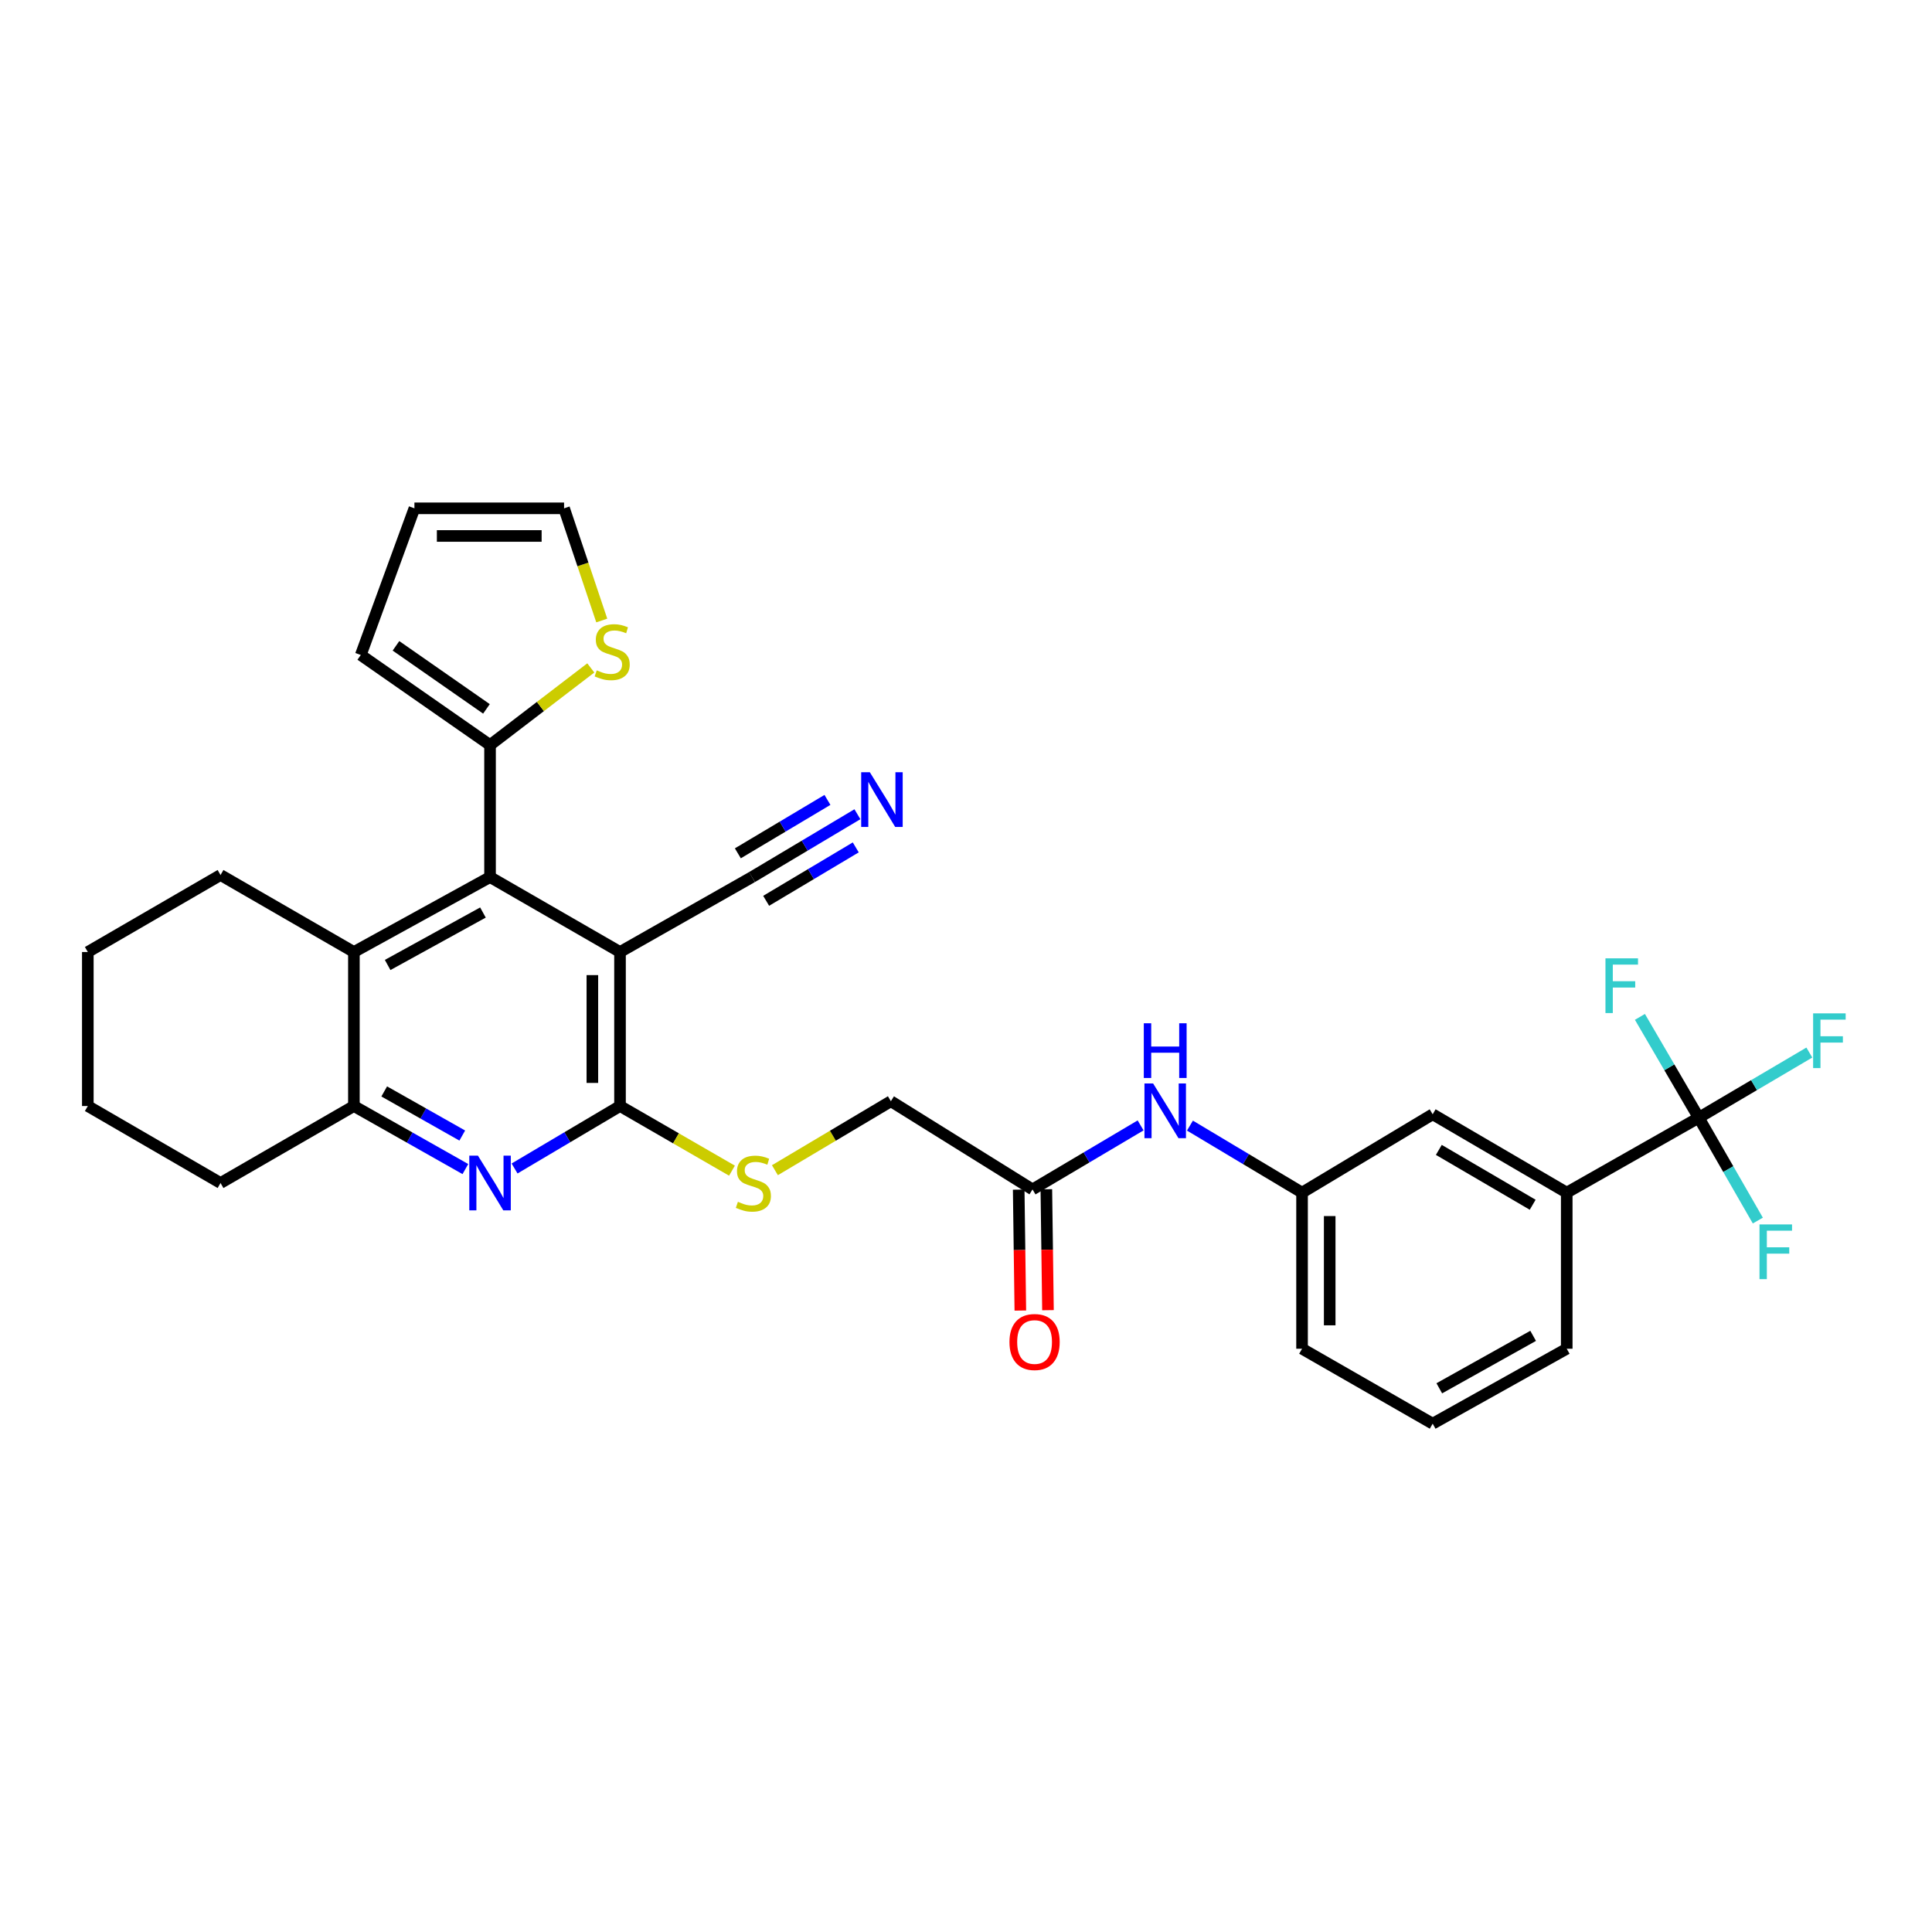 <?xml version='1.0' encoding='iso-8859-1'?>
<svg version='1.1' baseProfile='full'
              xmlns='http://www.w3.org/2000/svg'
                      xmlns:rdkit='http://www.rdkit.org/xml'
                      xmlns:xlink='http://www.w3.org/1999/xlink'
                  xml:space='preserve'
width='1000px' height='1000px' viewBox='0 0 1000 1000'>
<!-- END OF HEADER -->
<rect style='opacity:1.0;fill:#FFFFFF;stroke:none' width='1000' height='1000' x='0' y='0'> </rect>
<path class='bond-0' d='M 320.916,492.759 L 320.916,572.478' style='fill:none;fill-rule:evenodd;stroke:#000000;stroke-width:6px;stroke-linecap:butt;stroke-linejoin:miter;stroke-opacity:1' />
<path class='bond-0' d='M 306.608,504.716 L 306.608,560.52' style='fill:none;fill-rule:evenodd;stroke:#000000;stroke-width:6px;stroke-linecap:butt;stroke-linejoin:miter;stroke-opacity:1' />
<path class='bond-1' d='M 320.916,492.759 L 253.644,453.968' style='fill:none;fill-rule:evenodd;stroke:#000000;stroke-width:6px;stroke-linecap:butt;stroke-linejoin:miter;stroke-opacity:1' />
<path class='bond-7' d='M 320.916,492.759 L 389.236,453.968' style='fill:none;fill-rule:evenodd;stroke:#000000;stroke-width:6px;stroke-linecap:butt;stroke-linejoin:miter;stroke-opacity:1' />
<path class='bond-2' d='M 320.916,572.478 L 293.627,588.642' style='fill:none;fill-rule:evenodd;stroke:#000000;stroke-width:6px;stroke-linecap:butt;stroke-linejoin:miter;stroke-opacity:1' />
<path class='bond-2' d='M 293.627,588.642 L 266.339,604.806' style='fill:none;fill-rule:evenodd;stroke:#0000FF;stroke-width:6px;stroke-linecap:butt;stroke-linejoin:miter;stroke-opacity:1' />
<path class='bond-10' d='M 320.916,572.478 L 349.893,589.206' style='fill:none;fill-rule:evenodd;stroke:#000000;stroke-width:6px;stroke-linecap:butt;stroke-linejoin:miter;stroke-opacity:1' />
<path class='bond-10' d='M 349.893,589.206 L 378.871,605.934' style='fill:none;fill-rule:evenodd;stroke:#CCCC00;stroke-width:6px;stroke-linecap:butt;stroke-linejoin:miter;stroke-opacity:1' />
<path class='bond-4' d='M 253.644,453.968 L 183.177,492.759' style='fill:none;fill-rule:evenodd;stroke:#000000;stroke-width:6px;stroke-linecap:butt;stroke-linejoin:miter;stroke-opacity:1' />
<path class='bond-4' d='M 249.974,472.321 L 200.647,499.474' style='fill:none;fill-rule:evenodd;stroke:#000000;stroke-width:6px;stroke-linecap:butt;stroke-linejoin:miter;stroke-opacity:1' />
<path class='bond-6' d='M 253.644,453.968 L 253.644,385.647' style='fill:none;fill-rule:evenodd;stroke:#000000;stroke-width:6px;stroke-linecap:butt;stroke-linejoin:miter;stroke-opacity:1' />
<path class='bond-31' d='M 240.88,605.108 L 212.029,588.793' style='fill:none;fill-rule:evenodd;stroke:#0000FF;stroke-width:6px;stroke-linecap:butt;stroke-linejoin:miter;stroke-opacity:1' />
<path class='bond-31' d='M 212.029,588.793 L 183.177,572.478' style='fill:none;fill-rule:evenodd;stroke:#000000;stroke-width:6px;stroke-linecap:butt;stroke-linejoin:miter;stroke-opacity:1' />
<path class='bond-31' d='M 239.268,587.759 L 219.072,576.338' style='fill:none;fill-rule:evenodd;stroke:#0000FF;stroke-width:6px;stroke-linecap:butt;stroke-linejoin:miter;stroke-opacity:1' />
<path class='bond-31' d='M 219.072,576.338 L 198.875,564.918' style='fill:none;fill-rule:evenodd;stroke:#000000;stroke-width:6px;stroke-linecap:butt;stroke-linejoin:miter;stroke-opacity:1' />
<path class='bond-3' d='M 879.27,578.527 L 810.941,617.31' style='fill:none;fill-rule:evenodd;stroke:#000000;stroke-width:6px;stroke-linecap:butt;stroke-linejoin:miter;stroke-opacity:1' />
<path class='bond-20' d='M 879.27,578.527 L 894.56,605.144' style='fill:none;fill-rule:evenodd;stroke:#000000;stroke-width:6px;stroke-linecap:butt;stroke-linejoin:miter;stroke-opacity:1' />
<path class='bond-20' d='M 894.56,605.144 L 909.85,631.76' style='fill:none;fill-rule:evenodd;stroke:#33CCCC;stroke-width:6px;stroke-linecap:butt;stroke-linejoin:miter;stroke-opacity:1' />
<path class='bond-21' d='M 879.27,578.527 L 864.046,552.432' style='fill:none;fill-rule:evenodd;stroke:#000000;stroke-width:6px;stroke-linecap:butt;stroke-linejoin:miter;stroke-opacity:1' />
<path class='bond-21' d='M 864.046,552.432 L 848.821,526.336' style='fill:none;fill-rule:evenodd;stroke:#33CCCC;stroke-width:6px;stroke-linecap:butt;stroke-linejoin:miter;stroke-opacity:1' />
<path class='bond-22' d='M 879.27,578.527 L 907.89,561.662' style='fill:none;fill-rule:evenodd;stroke:#000000;stroke-width:6px;stroke-linecap:butt;stroke-linejoin:miter;stroke-opacity:1' />
<path class='bond-22' d='M 907.89,561.662 L 936.509,544.797' style='fill:none;fill-rule:evenodd;stroke:#33CCCC;stroke-width:6px;stroke-linecap:butt;stroke-linejoin:miter;stroke-opacity:1' />
<path class='bond-5' d='M 183.177,492.759 L 183.177,572.478' style='fill:none;fill-rule:evenodd;stroke:#000000;stroke-width:6px;stroke-linecap:butt;stroke-linejoin:miter;stroke-opacity:1' />
<path class='bond-24' d='M 183.177,492.759 L 114.149,452.903' style='fill:none;fill-rule:evenodd;stroke:#000000;stroke-width:6px;stroke-linecap:butt;stroke-linejoin:miter;stroke-opacity:1' />
<path class='bond-25' d='M 183.177,572.478 L 114.149,612.326' style='fill:none;fill-rule:evenodd;stroke:#000000;stroke-width:6px;stroke-linecap:butt;stroke-linejoin:miter;stroke-opacity:1' />
<path class='bond-11' d='M 253.644,385.647 L 279.722,365.684' style='fill:none;fill-rule:evenodd;stroke:#000000;stroke-width:6px;stroke-linecap:butt;stroke-linejoin:miter;stroke-opacity:1' />
<path class='bond-11' d='M 279.722,365.684 L 305.799,345.721' style='fill:none;fill-rule:evenodd;stroke:#CCCC00;stroke-width:6px;stroke-linecap:butt;stroke-linejoin:miter;stroke-opacity:1' />
<path class='bond-14' d='M 253.644,385.647 L 186.738,339.027' style='fill:none;fill-rule:evenodd;stroke:#000000;stroke-width:6px;stroke-linecap:butt;stroke-linejoin:miter;stroke-opacity:1' />
<path class='bond-14' d='M 251.788,366.915 L 204.954,334.281' style='fill:none;fill-rule:evenodd;stroke:#000000;stroke-width:6px;stroke-linecap:butt;stroke-linejoin:miter;stroke-opacity:1' />
<path class='bond-8' d='M 389.236,453.968 L 416.516,437.706' style='fill:none;fill-rule:evenodd;stroke:#000000;stroke-width:6px;stroke-linecap:butt;stroke-linejoin:miter;stroke-opacity:1' />
<path class='bond-8' d='M 416.516,437.706 L 443.795,421.443' style='fill:none;fill-rule:evenodd;stroke:#0000FF;stroke-width:6px;stroke-linecap:butt;stroke-linejoin:miter;stroke-opacity:1' />
<path class='bond-8' d='M 396.563,466.258 L 419.75,452.435' style='fill:none;fill-rule:evenodd;stroke:#000000;stroke-width:6px;stroke-linecap:butt;stroke-linejoin:miter;stroke-opacity:1' />
<path class='bond-8' d='M 419.75,452.435 L 442.937,438.612' style='fill:none;fill-rule:evenodd;stroke:#0000FF;stroke-width:6px;stroke-linecap:butt;stroke-linejoin:miter;stroke-opacity:1' />
<path class='bond-8' d='M 381.91,441.678 L 405.097,427.855' style='fill:none;fill-rule:evenodd;stroke:#000000;stroke-width:6px;stroke-linecap:butt;stroke-linejoin:miter;stroke-opacity:1' />
<path class='bond-8' d='M 405.097,427.855 L 428.284,414.032' style='fill:none;fill-rule:evenodd;stroke:#0000FF;stroke-width:6px;stroke-linecap:butt;stroke-linejoin:miter;stroke-opacity:1' />
<path class='bond-9' d='M 810.941,617.31 L 741.548,576.747' style='fill:none;fill-rule:evenodd;stroke:#000000;stroke-width:6px;stroke-linecap:butt;stroke-linejoin:miter;stroke-opacity:1' />
<path class='bond-9' d='M 793.312,623.578 L 744.736,595.184' style='fill:none;fill-rule:evenodd;stroke:#000000;stroke-width:6px;stroke-linecap:butt;stroke-linejoin:miter;stroke-opacity:1' />
<path class='bond-34' d='M 810.941,617.31 L 810.941,698.102' style='fill:none;fill-rule:evenodd;stroke:#000000;stroke-width:6px;stroke-linecap:butt;stroke-linejoin:miter;stroke-opacity:1' />
<path class='bond-23' d='M 401.094,605.693 L 431.106,587.842' style='fill:none;fill-rule:evenodd;stroke:#CCCC00;stroke-width:6px;stroke-linecap:butt;stroke-linejoin:miter;stroke-opacity:1' />
<path class='bond-23' d='M 431.106,587.842 L 461.118,569.99' style='fill:none;fill-rule:evenodd;stroke:#000000;stroke-width:6px;stroke-linecap:butt;stroke-linejoin:miter;stroke-opacity:1' />
<path class='bond-16' d='M 311.47,321.171 L 301.718,292.139' style='fill:none;fill-rule:evenodd;stroke:#CCCC00;stroke-width:6px;stroke-linecap:butt;stroke-linejoin:miter;stroke-opacity:1' />
<path class='bond-16' d='M 301.718,292.139 L 291.966,263.107' style='fill:none;fill-rule:evenodd;stroke:#000000;stroke-width:6px;stroke-linecap:butt;stroke-linejoin:miter;stroke-opacity:1' />
<path class='bond-12' d='M 534.431,615.649 L 461.118,569.99' style='fill:none;fill-rule:evenodd;stroke:#000000;stroke-width:6px;stroke-linecap:butt;stroke-linejoin:miter;stroke-opacity:1' />
<path class='bond-13' d='M 534.431,615.649 L 562.402,599.076' style='fill:none;fill-rule:evenodd;stroke:#000000;stroke-width:6px;stroke-linecap:butt;stroke-linejoin:miter;stroke-opacity:1' />
<path class='bond-13' d='M 562.402,599.076 L 590.374,582.504' style='fill:none;fill-rule:evenodd;stroke:#0000FF;stroke-width:6px;stroke-linecap:butt;stroke-linejoin:miter;stroke-opacity:1' />
<path class='bond-19' d='M 527.278,615.745 L 527.7,647.045' style='fill:none;fill-rule:evenodd;stroke:#000000;stroke-width:6px;stroke-linecap:butt;stroke-linejoin:miter;stroke-opacity:1' />
<path class='bond-19' d='M 527.7,647.045 L 528.123,678.345' style='fill:none;fill-rule:evenodd;stroke:#FF0000;stroke-width:6px;stroke-linecap:butt;stroke-linejoin:miter;stroke-opacity:1' />
<path class='bond-19' d='M 541.584,615.552 L 542.007,646.852' style='fill:none;fill-rule:evenodd;stroke:#000000;stroke-width:6px;stroke-linecap:butt;stroke-linejoin:miter;stroke-opacity:1' />
<path class='bond-19' d='M 542.007,646.852 L 542.43,678.152' style='fill:none;fill-rule:evenodd;stroke:#FF0000;stroke-width:6px;stroke-linecap:butt;stroke-linejoin:miter;stroke-opacity:1' />
<path class='bond-17' d='M 615.913,582.613 L 644.927,599.962' style='fill:none;fill-rule:evenodd;stroke:#0000FF;stroke-width:6px;stroke-linecap:butt;stroke-linejoin:miter;stroke-opacity:1' />
<path class='bond-17' d='M 644.927,599.962 L 673.942,617.31' style='fill:none;fill-rule:evenodd;stroke:#000000;stroke-width:6px;stroke-linecap:butt;stroke-linejoin:miter;stroke-opacity:1' />
<path class='bond-18' d='M 186.738,339.027 L 214.504,263.107' style='fill:none;fill-rule:evenodd;stroke:#000000;stroke-width:6px;stroke-linecap:butt;stroke-linejoin:miter;stroke-opacity:1' />
<path class='bond-15' d='M 741.548,576.747 L 673.942,617.31' style='fill:none;fill-rule:evenodd;stroke:#000000;stroke-width:6px;stroke-linecap:butt;stroke-linejoin:miter;stroke-opacity:1' />
<path class='bond-32' d='M 291.966,263.107 L 214.504,263.107' style='fill:none;fill-rule:evenodd;stroke:#000000;stroke-width:6px;stroke-linecap:butt;stroke-linejoin:miter;stroke-opacity:1' />
<path class='bond-32' d='M 280.346,277.415 L 226.123,277.415' style='fill:none;fill-rule:evenodd;stroke:#000000;stroke-width:6px;stroke-linecap:butt;stroke-linejoin:miter;stroke-opacity:1' />
<path class='bond-28' d='M 673.942,617.31 L 673.942,698.102' style='fill:none;fill-rule:evenodd;stroke:#000000;stroke-width:6px;stroke-linecap:butt;stroke-linejoin:miter;stroke-opacity:1' />
<path class='bond-28' d='M 688.25,629.429 L 688.25,685.984' style='fill:none;fill-rule:evenodd;stroke:#000000;stroke-width:6px;stroke-linecap:butt;stroke-linejoin:miter;stroke-opacity:1' />
<path class='bond-29' d='M 114.149,452.903 L 45.455,492.759' style='fill:none;fill-rule:evenodd;stroke:#000000;stroke-width:6px;stroke-linecap:butt;stroke-linejoin:miter;stroke-opacity:1' />
<path class='bond-33' d='M 114.149,612.326 L 45.455,572.478' style='fill:none;fill-rule:evenodd;stroke:#000000;stroke-width:6px;stroke-linecap:butt;stroke-linejoin:miter;stroke-opacity:1' />
<path class='bond-26' d='M 810.941,698.102 L 741.548,736.893' style='fill:none;fill-rule:evenodd;stroke:#000000;stroke-width:6px;stroke-linecap:butt;stroke-linejoin:miter;stroke-opacity:1' />
<path class='bond-26' d='M 793.551,691.432 L 744.975,718.585' style='fill:none;fill-rule:evenodd;stroke:#000000;stroke-width:6px;stroke-linecap:butt;stroke-linejoin:miter;stroke-opacity:1' />
<path class='bond-27' d='M 741.548,736.893 L 673.942,698.102' style='fill:none;fill-rule:evenodd;stroke:#000000;stroke-width:6px;stroke-linecap:butt;stroke-linejoin:miter;stroke-opacity:1' />
<path class='bond-30' d='M 45.455,492.759 L 45.455,572.478' style='fill:none;fill-rule:evenodd;stroke:#000000;stroke-width:6px;stroke-linecap:butt;stroke-linejoin:miter;stroke-opacity:1' />
<path  class='atom-3' d='M 247.384 598.166
L 256.664 613.166
Q 257.584 614.646, 259.064 617.326
Q 260.544 620.006, 260.624 620.166
L 260.624 598.166
L 264.384 598.166
L 264.384 626.486
L 260.504 626.486
L 250.544 610.086
Q 249.384 608.166, 248.144 605.966
Q 246.944 603.766, 246.584 603.086
L 246.584 626.486
L 242.904 626.486
L 242.904 598.166
L 247.384 598.166
' fill='#0000FF'/>
<path  class='atom-9' d='M 450.232 399.714
L 459.512 414.714
Q 460.432 416.194, 461.912 418.874
Q 463.392 421.554, 463.472 421.714
L 463.472 399.714
L 467.232 399.714
L 467.232 428.034
L 463.352 428.034
L 453.392 411.634
Q 452.232 409.714, 450.992 407.514
Q 449.792 405.314, 449.432 404.634
L 449.432 428.034
L 445.752 428.034
L 445.752 399.714
L 450.232 399.714
' fill='#0000FF'/>
<path  class='atom-11' d='M 381.944 622.046
Q 382.264 622.166, 383.584 622.726
Q 384.904 623.286, 386.344 623.646
Q 387.824 623.966, 389.264 623.966
Q 391.944 623.966, 393.504 622.686
Q 395.064 621.366, 395.064 619.086
Q 395.064 617.526, 394.264 616.566
Q 393.504 615.606, 392.304 615.086
Q 391.104 614.566, 389.104 613.966
Q 386.584 613.206, 385.064 612.486
Q 383.584 611.766, 382.504 610.246
Q 381.464 608.726, 381.464 606.166
Q 381.464 602.606, 383.864 600.406
Q 386.304 598.206, 391.104 598.206
Q 394.384 598.206, 398.104 599.766
L 397.184 602.846
Q 393.784 601.446, 391.224 601.446
Q 388.464 601.446, 386.944 602.606
Q 385.424 603.726, 385.464 605.686
Q 385.464 607.206, 386.224 608.126
Q 387.024 609.046, 388.144 609.566
Q 389.304 610.086, 391.224 610.686
Q 393.784 611.486, 395.304 612.286
Q 396.824 613.086, 397.904 614.726
Q 399.024 616.326, 399.024 619.086
Q 399.024 623.006, 396.384 625.126
Q 393.784 627.206, 389.424 627.206
Q 386.904 627.206, 384.984 626.646
Q 383.104 626.126, 380.864 625.206
L 381.944 622.046
' fill='#CCCC00'/>
<path  class='atom-12' d='M 308.87 346.966
Q 309.19 347.086, 310.51 347.646
Q 311.83 348.206, 313.27 348.566
Q 314.75 348.886, 316.19 348.886
Q 318.87 348.886, 320.43 347.606
Q 321.99 346.286, 321.99 344.006
Q 321.99 342.446, 321.19 341.486
Q 320.43 340.526, 319.23 340.006
Q 318.03 339.486, 316.03 338.886
Q 313.51 338.126, 311.99 337.406
Q 310.51 336.686, 309.43 335.166
Q 308.39 333.646, 308.39 331.086
Q 308.39 327.526, 310.79 325.326
Q 313.23 323.126, 318.03 323.126
Q 321.31 323.126, 325.03 324.686
L 324.11 327.766
Q 320.71 326.366, 318.15 326.366
Q 315.39 326.366, 313.87 327.526
Q 312.35 328.646, 312.39 330.606
Q 312.39 332.126, 313.15 333.046
Q 313.95 333.966, 315.07 334.486
Q 316.23 335.006, 318.15 335.606
Q 320.71 336.406, 322.23 337.206
Q 323.75 338.006, 324.83 339.646
Q 325.95 341.246, 325.95 344.006
Q 325.95 347.926, 323.31 350.046
Q 320.71 352.126, 316.35 352.126
Q 313.83 352.126, 311.91 351.566
Q 310.03 351.046, 307.79 350.126
L 308.87 346.966
' fill='#CCCC00'/>
<path  class='atom-14' d='M 596.85 560.798
L 606.13 575.798
Q 607.05 577.278, 608.53 579.958
Q 610.01 582.638, 610.09 582.798
L 610.09 560.798
L 613.85 560.798
L 613.85 589.118
L 609.97 589.118
L 600.01 572.718
Q 598.85 570.798, 597.61 568.598
Q 596.41 566.398, 596.05 565.718
L 596.05 589.118
L 592.37 589.118
L 592.37 560.798
L 596.85 560.798
' fill='#0000FF'/>
<path  class='atom-14' d='M 592.03 529.646
L 595.87 529.646
L 595.87 541.686
L 610.35 541.686
L 610.35 529.646
L 614.19 529.646
L 614.19 557.966
L 610.35 557.966
L 610.35 544.886
L 595.87 544.886
L 595.87 557.966
L 592.03 557.966
L 592.03 529.646
' fill='#0000FF'/>
<path  class='atom-20' d='M 522.496 694.621
Q 522.496 687.821, 525.856 684.021
Q 529.216 680.221, 535.496 680.221
Q 541.776 680.221, 545.136 684.021
Q 548.496 687.821, 548.496 694.621
Q 548.496 701.501, 545.096 705.421
Q 541.696 709.301, 535.496 709.301
Q 529.256 709.301, 525.856 705.421
Q 522.496 701.541, 522.496 694.621
M 535.496 706.101
Q 539.816 706.101, 542.136 703.221
Q 544.496 700.301, 544.496 694.621
Q 544.496 689.061, 542.136 686.261
Q 539.816 683.421, 535.496 683.421
Q 531.176 683.421, 528.816 686.221
Q 526.496 689.021, 526.496 694.621
Q 526.496 700.341, 528.816 703.221
Q 531.176 706.101, 535.496 706.101
' fill='#FF0000'/>
<path  class='atom-21' d='M 910.714 633.761
L 927.554 633.761
L 927.554 637.001
L 914.514 637.001
L 914.514 645.601
L 926.114 645.601
L 926.114 648.881
L 914.514 648.881
L 914.514 662.081
L 910.714 662.081
L 910.714 633.761
' fill='#33CCCC'/>
<path  class='atom-22' d='M 830.986 496.038
L 847.826 496.038
L 847.826 499.278
L 834.786 499.278
L 834.786 507.878
L 846.386 507.878
L 846.386 511.158
L 834.786 511.158
L 834.786 524.358
L 830.986 524.358
L 830.986 496.038
' fill='#33CCCC'/>
<path  class='atom-23' d='M 938.471 524.519
L 955.311 524.519
L 955.311 527.759
L 942.271 527.759
L 942.271 536.359
L 953.871 536.359
L 953.871 539.639
L 942.271 539.639
L 942.271 552.839
L 938.471 552.839
L 938.471 524.519
' fill='#33CCCC'/>
</svg>

